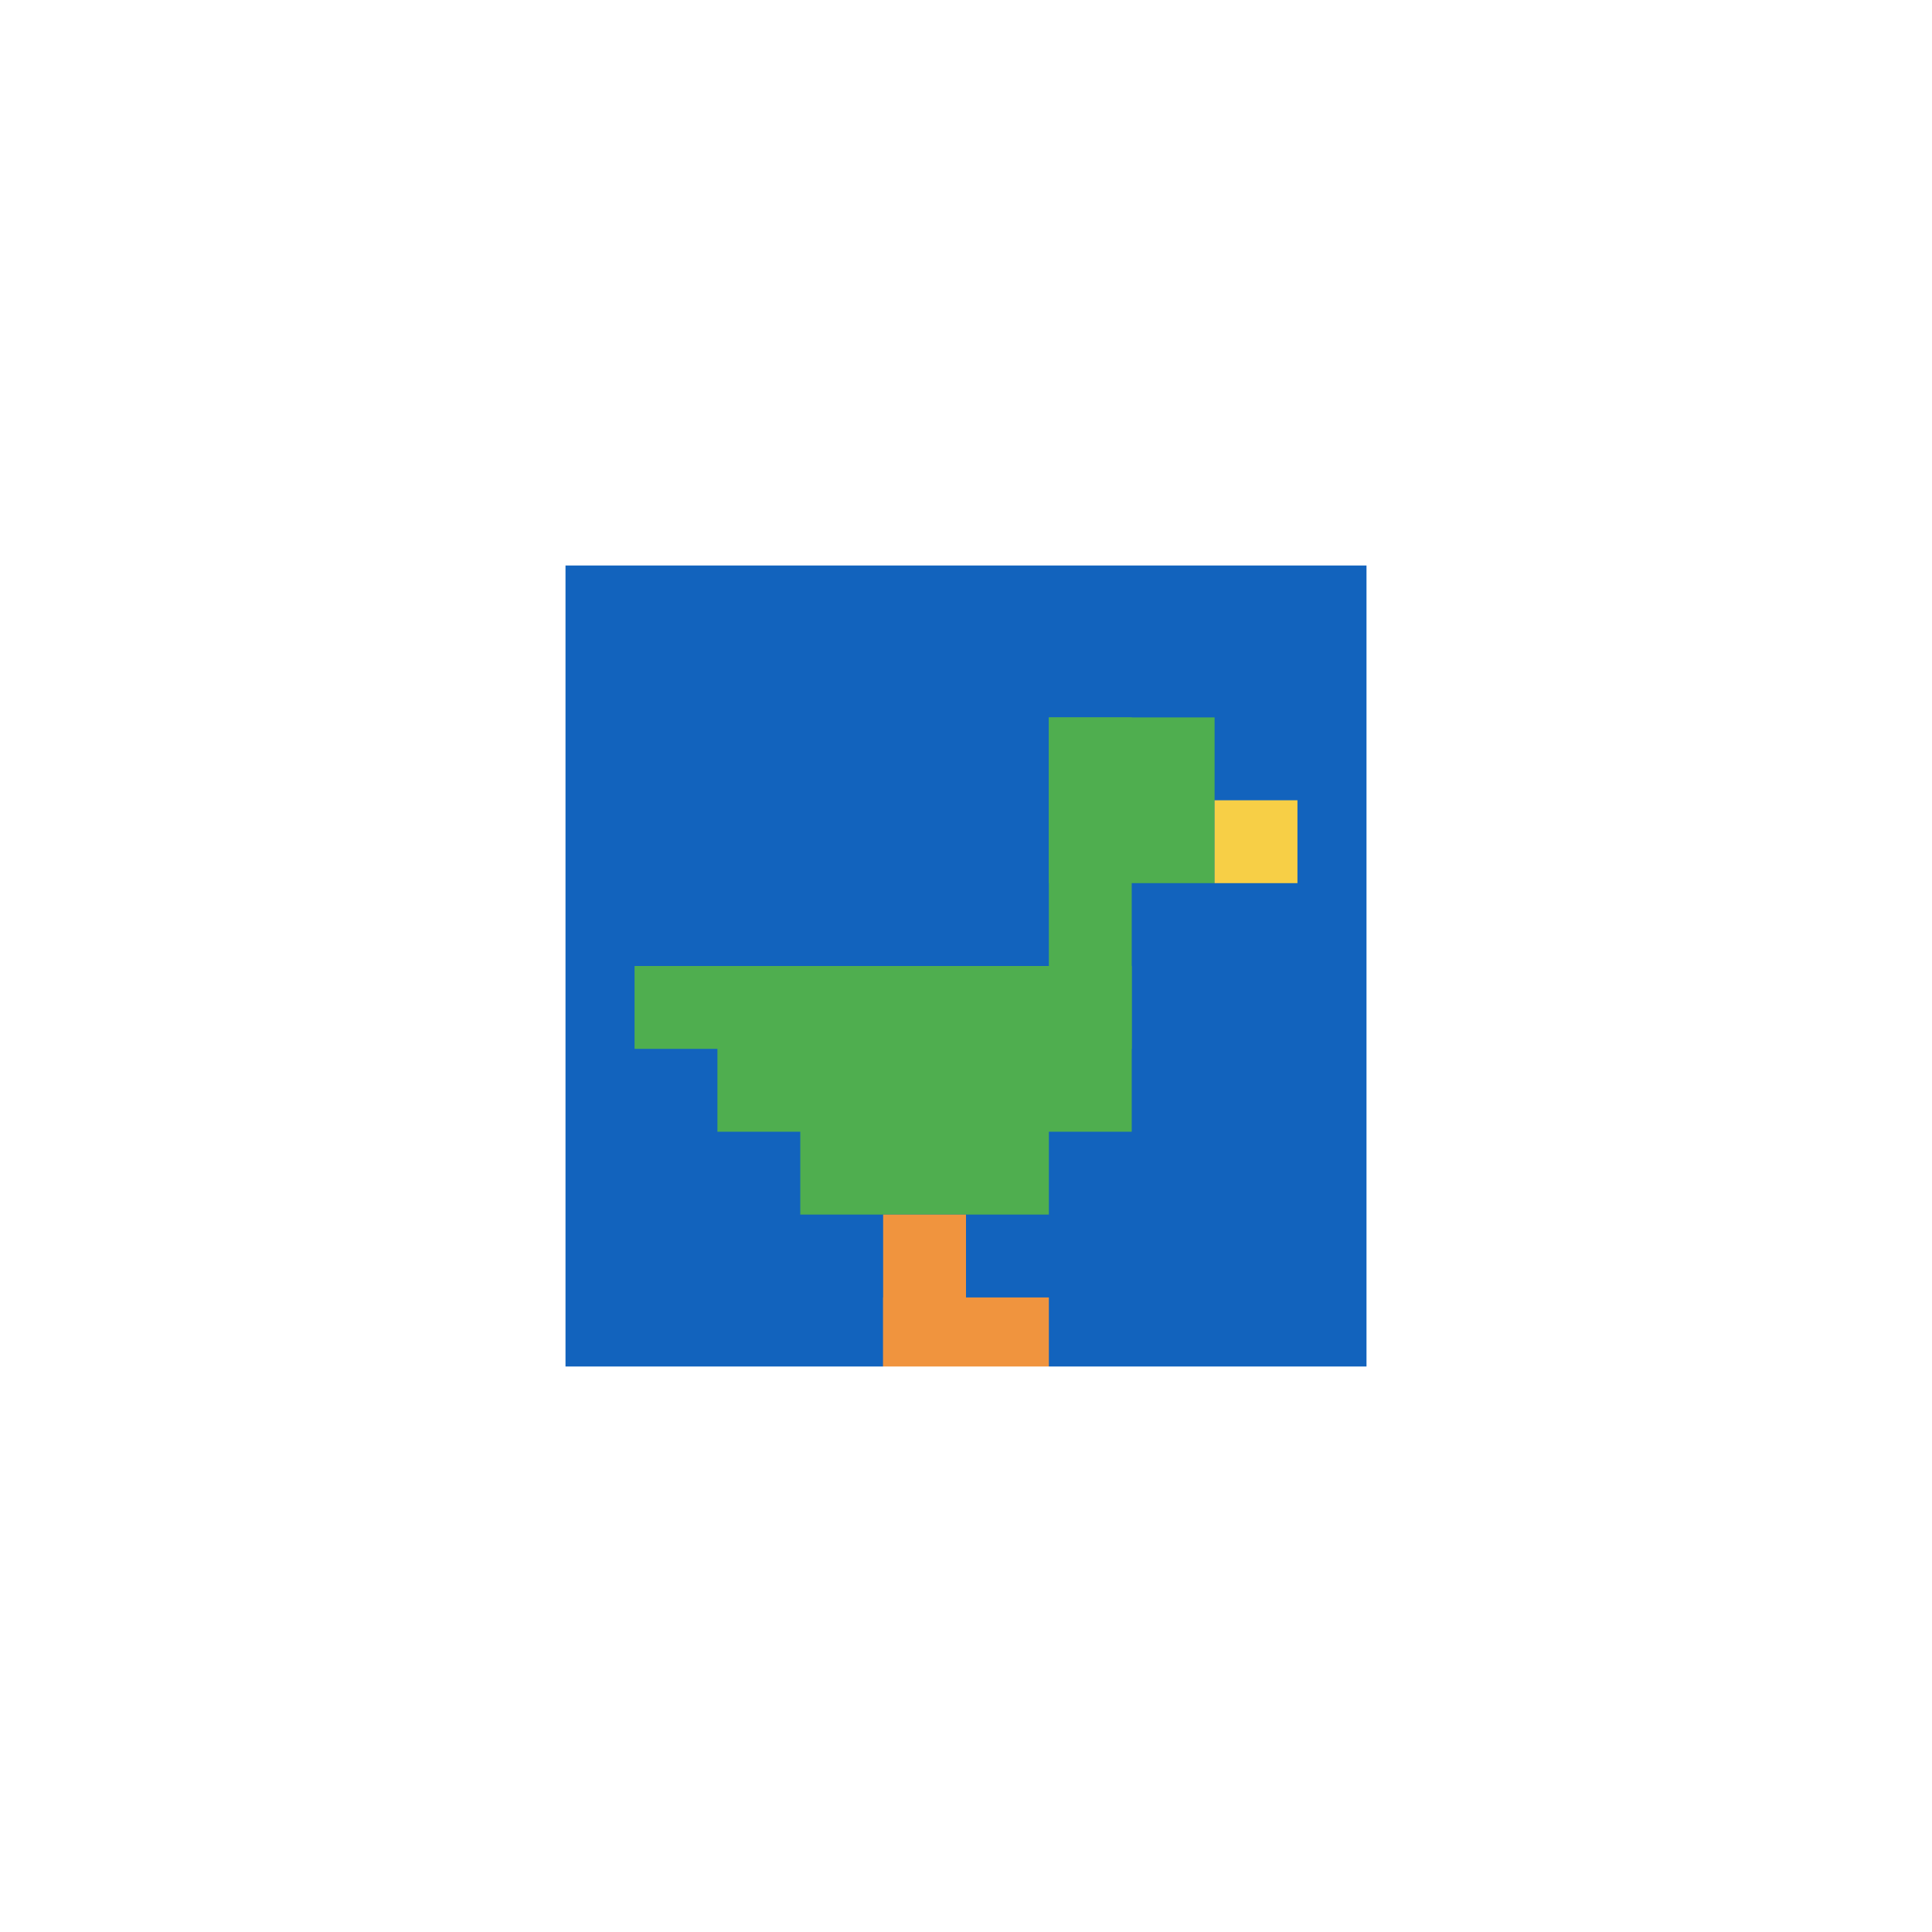 <svg xmlns="http://www.w3.org/2000/svg" version="1.1" width="886" height="886"><title>'goose-pfp-98431' by Dmitri Cherniak</title><desc>seed=98431
backgroundColor=#ffffff
padding=20
innerPadding=253
timeout=2000
dimension=1
border=true
Save=function(){return n.handleSave()}
frame=4

Rendered at Sun Sep 15 2024 22:18:48 GMT+0800 (中国标准时间)
Generated in &lt;1ms
</desc><defs></defs><rect width="100%" height="100%" fill="#ffffff"></rect><g><g id="0-0"><rect x="253" y="253" height="380" width="380" fill="#1263BD"></rect><g><rect id="253-253-6-2-2-2" x="481" y="329" width="76" height="76" fill="#4FAE4F"></rect><rect id="253-253-6-2-1-4" x="481" y="329" width="38" height="152" fill="#4FAE4F"></rect><rect id="253-253-1-5-5-1" x="291" y="443" width="190" height="38" fill="#4FAE4F"></rect><rect id="253-253-2-5-5-2" x="329" y="443" width="190" height="76" fill="#4FAE4F"></rect><rect id="253-253-3-5-3-3" x="367" y="443" width="114" height="114" fill="#4FAE4F"></rect><rect id="253-253-8-3-1-1" x="557" y="367" width="38" height="38" fill="#F7CF46"></rect><rect id="253-253-4-8-1-2" x="405" y="557" width="38" height="76" fill="#F0943E"></rect><rect id="253-253-4-9-2-1" x="405" y="595" width="76" height="38" fill="#F0943E"></rect></g><rect x="253" y="253" stroke="white" stroke-width="12.667" height="380" width="380" fill="none"></rect></g></g></svg>